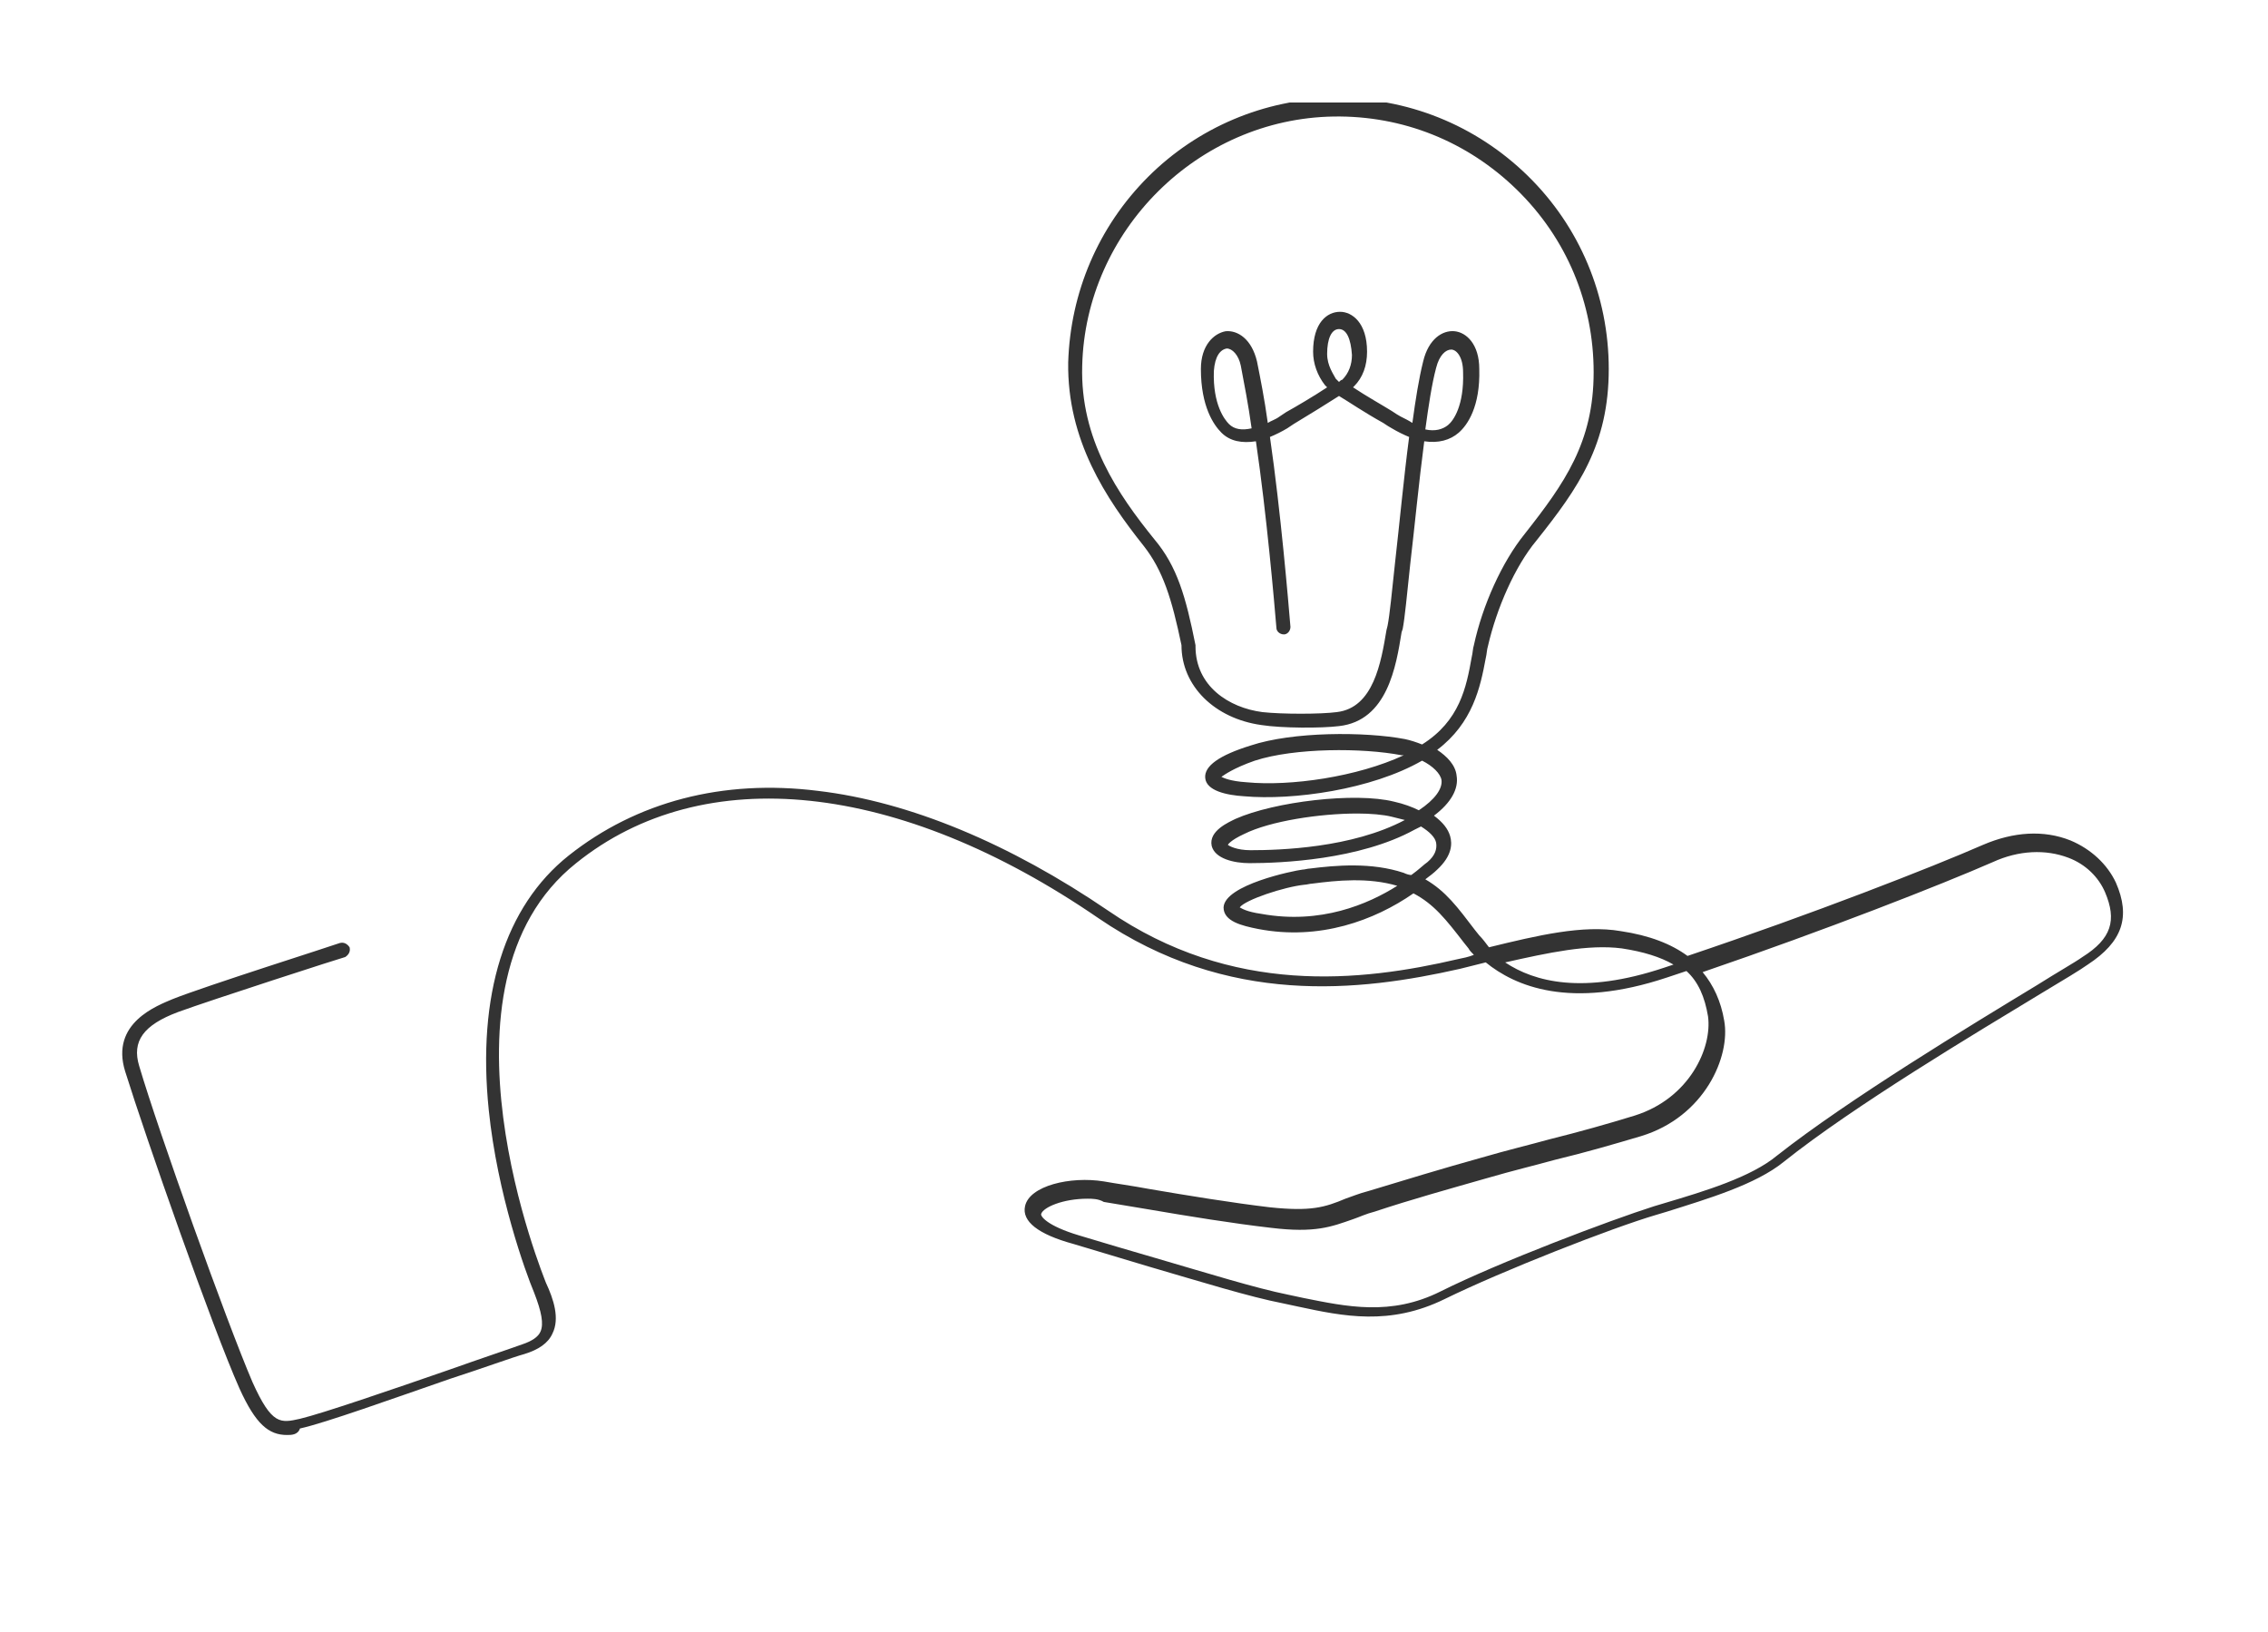 <?xml version="1.0" encoding="utf-8"?>
<!-- Generator: Adobe Illustrator 24.0.2, SVG Export Plug-In . SVG Version: 6.00 Build 0)  -->
<svg version="1.1" id="Ebene_1" xmlns="http://www.w3.org/2000/svg" xmlns:xlink="http://www.w3.org/1999/xlink" x="0px" y="0px"
	 viewBox="0 0 210.2 151.3" style="enable-background:new 0 0 210.2 151.3;" xml:space="preserve">
<style type="text/css">
	.st0{clip-path:url(#SVGID_2_);fill:#333333;}
</style>
<g>
	<defs>
		<rect id="SVGID_1_" x="11.3" y="9.5" width="185.7" height="123.5"/>
	</defs>
	<clipPath id="SVGID_2_">
		<use xlink:href="#SVGID_1_"  style="overflow:visible;"/>
	</clipPath>
	<path class="st0" d="M124.1,30.5c-0.7,0-1.1,0.9-1.1,2.3c0,1.1,0.6,1.9,0.8,2.3c0.1,0.1,0.2,0.2,0.3,0.3c0.1-0.1,0.2-0.2,0.3-0.2
		c0.6-0.6,0.9-1.4,0.9-2.3C125.2,31.4,124.8,30.5,124.1,30.5 M132.1,39.8c0.9,0.2,1.6,0,2.1-0.4c0.5-0.4,1.5-1.8,1.4-4.9
		c0-1.4-0.6-2.1-1.1-2.1c-0.5,0-1.1,0.5-1.4,1.7C132.7,35.6,132.4,37.6,132.1,39.8 M113.7,32.3C113.7,32.3,113.7,32.3,113.7,32.3
		c-0.6,0.1-1.1,0.7-1.2,2.1c-0.1,3.1,1,4.5,1.4,4.9c0.5,0.5,1.2,0.6,2.1,0.4c-0.3-2.2-0.7-4.2-1-5.8
		C114.8,32.9,114.2,32.3,113.7,32.3 M113.2,72c0.2,0.1,0.8,0.4,2.3,0.5c4.1,0.4,10.3-0.5,14.6-2.5c-0.1,0-0.1,0-0.2,0
		c-3.6-0.7-9.9-0.7-13.6,0.5C114.3,71.2,113.5,71.8,113.2,72 M125.8,75.4c-3.5,0-8.1,0.7-10.5,1.9c-1.3,0.6-1.5,1-1.5,1
		c0.1,0.1,0.8,0.5,2.1,0.5c2.7,0,9.4-0.2,14.3-2.8c-0.4-0.1-0.8-0.2-1.2-0.3C128.2,75.5,127,75.4,125.8,75.4 M114.9,84.1
		c0.2,0.1,0.6,0.4,2,0.6c5.5,1,9.9-0.9,12.6-2.6c-2.7-0.8-5.6-0.5-7.9-0.2c-0.2,0-0.5,0.1-0.7,0.1C119,82.2,115.4,83.4,114.9,84.1
		 M139.5,89.2c2.7,1.8,7.2,3,14.7,0.5c0.3-0.1,0.6-0.2,0.9-0.3c-1.2-0.7-2.8-1.2-4.8-1.5C147.2,87.5,143.5,88.3,139.5,89.2
		 M100.8,111.1c-2.3,0-4.1,0.8-4.3,1.4c-0.1,0.2,0.5,1.1,3.5,2c2.3,0.7,4.7,1.4,7.1,2.1c4.8,1.4,9.3,2.8,12.3,3.4
		c0.5,0.1,0.9,0.2,1.4,0.3c4,0.8,8.1,1.7,12.7-0.6c5.4-2.7,15.7-6.6,19.8-7.9l1-0.3c3.7-1.1,8-2.4,10.4-4.4
		c6.6-5.2,18-12.1,24.1-15.8c1.9-1.2,3.5-2.1,4.2-2.6c2.7-1.7,3.2-3.4,2.1-6c-0.6-1.4-1.8-2.6-3.4-3.2c-2.1-0.8-4.6-0.7-7,0.4
		c-4.8,2.1-15.5,6.3-26.9,10.2c1,1.2,1.7,2.7,2,4.5c0.6,3.3-1.8,8.9-7.7,10.7c-2.7,0.8-5.1,1.5-8,2.2c-1.8,0.5-3.9,1-6.3,1.7
		c-3.5,1-7.1,2-10.4,3.1c-0.8,0.2-1.4,0.5-2,0.7c-2,0.7-3.5,1.3-7.6,0.8c-3.5-0.4-7.8-1.1-11.3-1.7c-1.7-0.3-3.1-0.5-4.2-0.7
		C101.8,111.1,101.2,111.1,100.8,111.1 M26.6,133c-1.7,0-2.9-1-4.4-4.3c-2.5-5.6-8.7-23.3-10.6-29.4c-1.4-4.5,3-6.1,4.4-6.7
		c3-1.2,15-5,15.5-5.2c0.4-0.1,0.7,0.1,0.9,0.4c0.1,0.4-0.1,0.7-0.4,0.9c-0.1,0-12.5,4-15.5,5.1c-3.2,1.2-4.3,2.7-3.6,5
		c1.8,6.1,8.1,23.7,10.5,29.3c1.8,4,2.6,3.8,4.4,3.4c2.1-0.5,8.5-2.7,13.7-4.5c3.1-1.1,5.8-2,6.9-2.4c0.9-0.3,1.5-0.7,1.7-1.2
		c0.3-0.7,0.1-1.8-0.6-3.6c-0.8-1.9-3.4-9.1-4.2-16.9c-1.1-10.7,1.5-18.9,7.4-23.6c6.3-5,14.3-7.1,23.1-6c8.5,1,17.8,4.9,26.9,11.1
		c11.5,7.9,23.4,6.6,32.4,4.5c0.5-0.1,1-0.2,1.5-0.4c-0.2-0.2-0.4-0.4-0.5-0.6l-0.4-0.5c-1.7-2.2-2.8-3.6-4.7-4.6
		c-3.6,2.5-8.7,4.4-14.4,3.3c-1.5-0.3-3.2-0.7-3.2-2c0.1-2.1,6.5-3.4,7.3-3.5c0.2,0,0.5-0.1,0.7-0.1c2.4-0.3,5.7-0.6,8.7,0.4
		c0.2,0.1,0.5,0.2,0.7,0.2c0.7-0.5,1.2-1,1.5-1.2c0.7-0.6,0.9-1.2,0.8-1.8c-0.1-0.5-0.6-1-1.4-1.5c-0.2,0.1-0.4,0.2-0.6,0.3
		c-5.1,2.8-12.4,3.1-15.3,3.1c-1.4,0-3.2-0.4-3.5-1.6c-0.3-1.4,1.6-2.2,2.2-2.5c3.6-1.6,11.1-2.5,14.7-1.6c0.9,0.2,1.7,0.5,2.3,0.8
		c1.5-1,2.2-2,2.1-2.8c-0.1-0.6-0.8-1.3-1.8-1.8c-4.7,2.7-12,3.7-16.5,3.3c-1.6-0.1-3.5-0.5-3.6-1.7c-0.1-1.1,1.3-2.1,4.2-3
		c3.9-1.3,10.6-1.3,14.3-0.6c0.5,0.1,1.1,0.3,1.6,0.5c3.5-2.2,4.1-5.3,4.6-8.1c0.1-0.4,0.1-0.8,0.2-1.1c0.8-3.7,2.6-7.7,4.7-10.3
		c3.7-4.7,6.4-8.5,6.4-15c0-6.4-2.5-12.4-7.1-16.9c-4.6-4.5-10.6-6.9-17-6.8c-12.6,0.2-23,10.6-23.3,23.1
		c-0.2,6.8,3.3,11.9,6.7,16.1c2.1,2.5,2.9,5.3,3.8,9.8c0,0,0,0.1,0,0.1c0,3.7,3.1,5.7,6.2,6.1c1.8,0.2,5.4,0.2,6.9,0
		c3.4-0.4,4.1-4.6,4.6-7.6l0.1-0.4c0.2-1,0.4-3.1,0.7-5.9c0.4-3.5,0.8-7.8,1.3-11.6c-0.5-0.2-1.1-0.5-1.6-0.8
		c-0.2-0.1-0.5-0.3-0.8-0.5c-1.8-1-3.1-1.9-4.1-2.5c-1.1,0.7-2.7,1.7-4.2,2.6l-0.6,0.4c-0.5,0.3-1.1,0.6-1.6,0.8
		c1,6.9,1.7,15.2,1.9,17.6c0,0.4-0.3,0.7-0.6,0.7c-0.4,0-0.7-0.3-0.7-0.6c-0.2-2.4-0.9-10.5-1.9-17.3c-1.3,0.2-2.4,0-3.2-0.8
		c-0.7-0.7-1.9-2.4-1.9-5.9c0-2.2,1.2-3.3,2.3-3.5c1.1-0.1,2.4,0.7,2.9,2.8c0.3,1.5,0.7,3.5,1,5.7c0.3-0.2,0.7-0.3,1.1-0.6l0.6-0.4
		c0.9-0.5,2.6-1.5,3.8-2.3c-0.1-0.1-0.2-0.2-0.2-0.2c-0.7-0.9-1.1-2-1.1-3.1c0-2.7,1.3-3.7,2.5-3.7c1.1,0,2.5,1,2.5,3.7
		c0,1.3-0.4,2.4-1.2,3.2c0,0-0.1,0.1-0.1,0.1c1.2,0.8,2.8,1.7,3.6,2.2c0.3,0.2,0.6,0.4,0.8,0.5c0.4,0.2,0.8,0.4,1.1,0.6
		c0.3-2.2,0.6-4.1,1-5.7c0.5-2.1,1.8-2.9,2.9-2.8c1.1,0.1,2.3,1.2,2.3,3.5c0.1,3.5-1.1,5.2-1.9,5.9c-0.8,0.7-1.9,1-3.2,0.8
		c-0.5,3.8-0.9,8-1.3,11.4c-0.3,2.8-0.5,5-0.7,6l-0.1,0.3c-0.5,3.1-1.3,8.2-5.8,8.7c-1.6,0.2-5.3,0.2-7.2-0.1
		c-4.3-0.6-7.4-3.6-7.4-7.4c-0.9-4.3-1.7-6.9-3.5-9.2c-3.5-4.4-7.1-9.8-7-17c0.2-6.5,2.8-12.6,7.4-17.2c4.6-4.6,10.8-7.2,17.2-7.3
		c6.8-0.1,13.2,2.5,18,7.2c4.8,4.7,7.5,11.1,7.5,17.9c0,7-2.8,11-6.7,15.9c-2,2.4-3.7,6.3-4.5,9.8c-0.1,0.3-0.1,0.7-0.2,1.1
		c-0.5,2.7-1.2,6-4.5,8.5c0.9,0.6,1.7,1.4,1.8,2.4c0.2,1.2-0.5,2.5-2.1,3.7c0.8,0.6,1.3,1.2,1.5,1.9c0.2,0.7,0.2,1.8-1.2,3.1
		c-0.3,0.3-0.7,0.6-1.1,0.9c1.9,1.1,3,2.6,4.6,4.7l0.4,0.5c0.3,0.3,0.6,0.7,0.9,1.1c4.5-1.1,8.7-2.1,12.2-1.5
		c2.7,0.4,4.7,1.2,6.2,2.3c11.6-3.9,22.6-8.2,27.4-10.3c2.8-1.2,5.6-1.4,8.1-0.4c1.9,0.8,3.4,2.2,4.2,3.9c1.4,3.2,0.6,5.5-2.6,7.6
		c-0.7,0.5-2.2,1.4-4.2,2.6c-6.1,3.7-17.5,10.5-24,15.7c-2.6,2.1-7,3.4-10.8,4.6l-1,0.3c-4.1,1.2-14.3,5.2-19.6,7.8
		c-5.1,2.5-9.4,1.6-13.6,0.7c-0.5-0.1-0.9-0.2-1.4-0.3c-3.1-0.6-7.6-2-12.4-3.4c-2.3-0.7-4.7-1.4-7-2.1c-3.3-0.9-4.8-2.1-4.5-3.5
		c0.4-1.9,4.2-2.8,7.3-2.3c1.1,0.2,2.6,0.4,4.2,0.7c3.5,0.6,7.8,1.3,11.2,1.7c3.8,0.4,5.1,0,7-0.8c0.6-0.2,1.3-0.5,2.1-0.7
		c3.3-1,6.9-2.1,10.5-3.1c2.4-0.7,4.5-1.2,6.3-1.7c2.8-0.7,5.3-1.4,7.9-2.2c5.1-1.6,7.2-6.3,6.8-9.2c-0.3-1.8-0.9-3.2-2-4.2
		c-0.6,0.2-1.2,0.4-1.8,0.6c-9,3-14.1,0.8-16.8-1.4c-0.8,0.2-1.6,0.4-2.4,0.6c-9.3,2.1-21.5,3.5-33.5-4.7
		c-18.5-12.7-36.6-14.6-48.4-5.1c-14.2,11.3-2.9,38.6-2.8,38.9c0.7,1.5,1.3,3.3,0.6,4.7c-0.4,0.9-1.3,1.5-2.6,1.9
		c-1.1,0.3-3.8,1.3-6.9,2.3c-5.2,1.8-11.6,4.1-13.9,4.6C27.6,133,27,133,26.6,133"/>
</g>
</svg>
